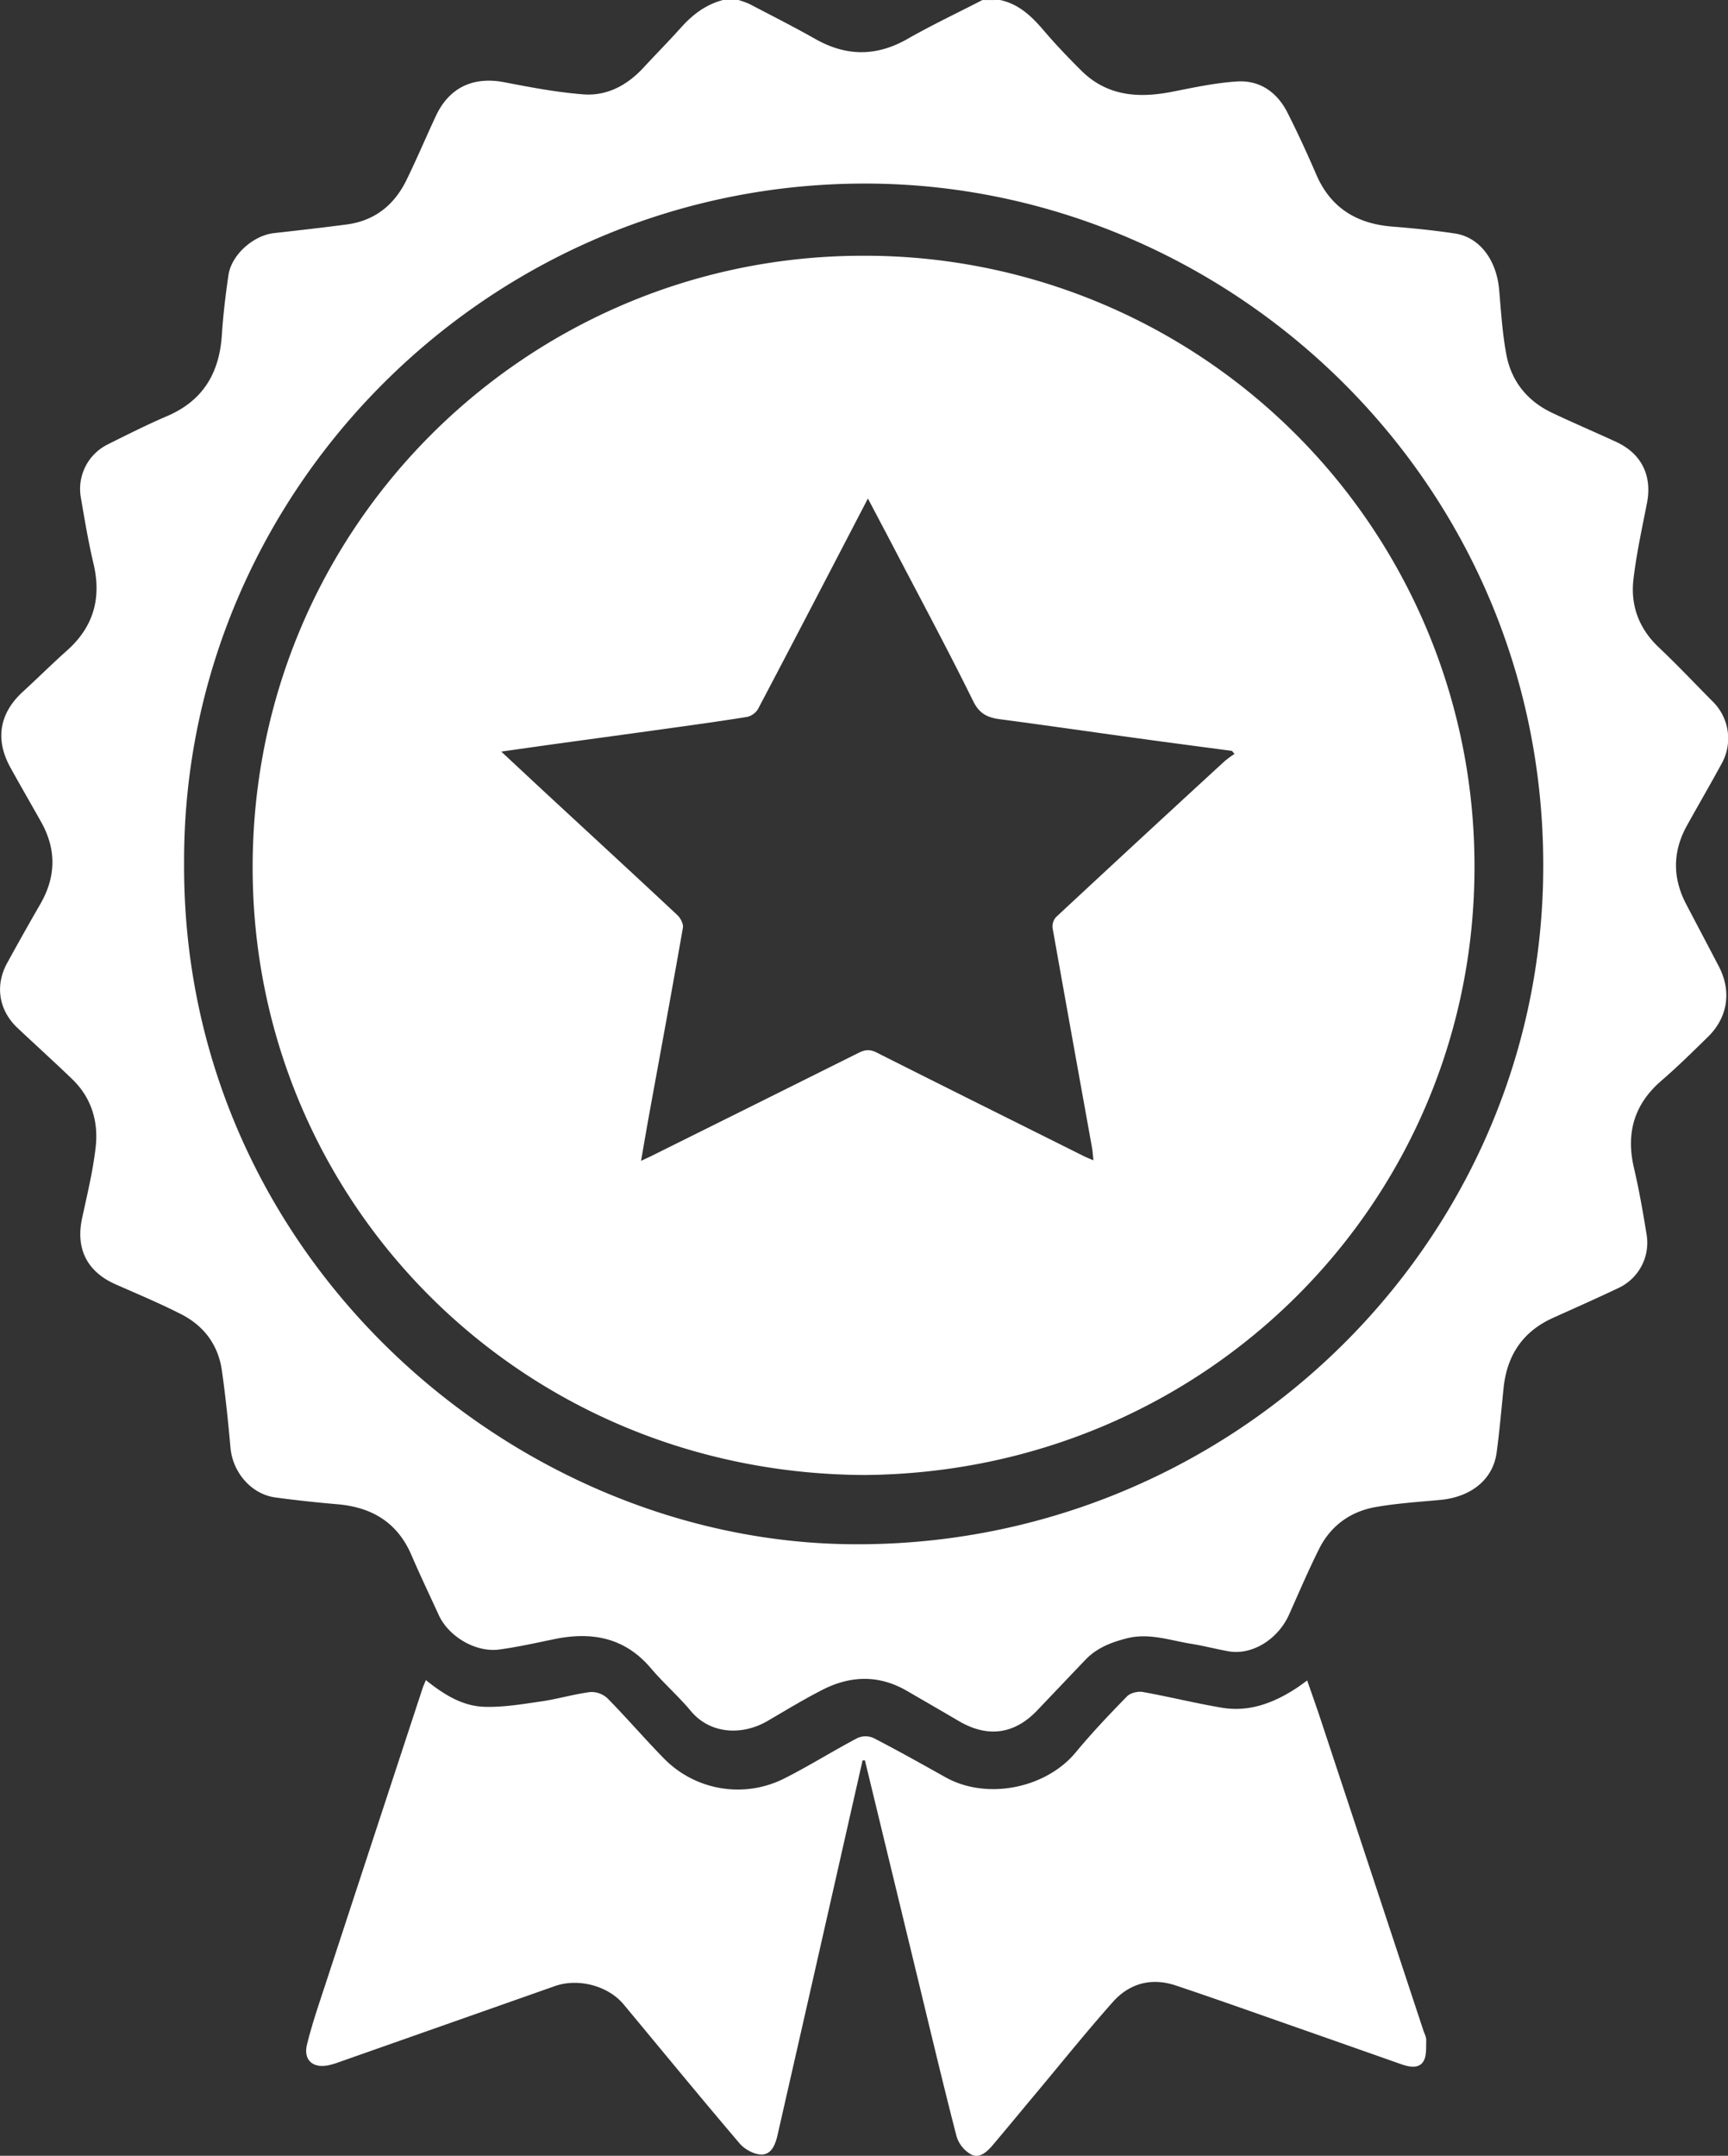 <?xml version="1.0" encoding="UTF-8"?> <svg xmlns="http://www.w3.org/2000/svg" viewBox="0 0 786.01 980.21"><rect x="0" y="0" width="786.01" height="980.21" fill="#333333" stroke="none"/><g id="Слой_2" data-name="Слой 2"><g id="Слой_1-2" data-name="Слой 1"><path d="M454.88,0c8.59,1.83,14.41,7.45,19.89,13.87s11.16,12.36,17.07,18.23c11.87,11.78,26.3,12.63,41.73,9.55,9.57-1.9,19.21-3.94,28.91-4.6,10.59-.72,18.47,4.89,23.2,14.26,4.63,9.16,8.93,18.51,13,27.94,6.62,15.41,18.58,22.54,34.85,23.8,9.44.73,18.87,1.71,28.23,3.11,11.26,1.69,19,12,20.17,25.75.85,9.76,1.45,19.6,3.24,29.2,2.25,12.12,9.42,21.14,20.64,26.5,9.7,4.63,19.61,8.81,29.37,13.33,11.51,5.33,16.37,15.33,14,27.67-2.26,11.54-4.79,23.07-6.17,34.73-1.4,12,2.48,22.47,11.51,31,8.34,7.9,16.24,16.26,24.33,24.43a23.57,23.57,0,0,1,4.08,28.79c-5.07,9.32-10.42,18.49-15.57,27.77-6.53,11.76-6.66,23.67-.47,35.6,5,9.55,10,19,15,28.59,5.83,11.26,4,23.15-5,31.93-6.91,6.75-13.79,13.56-21.1,19.86-12.53,10.78-16.27,23.93-12.54,39.83,2.35,10,4.1,20.14,5.75,30.27a22.71,22.71,0,0,1-12.77,24.21c-9.86,4.7-19.86,9.12-29.82,13.61-13.86,6.25-21,17.13-22.5,32.07-1,9.75-1.83,19.52-3.15,29.22-1.66,12.17-11.54,20.16-25.65,21.48-9.76.91-19.58,1.53-29.22,3.21-11.55,2-20.57,8.46-25.88,19.07-4.89,9.77-9.17,19.84-13.64,29.82-5,11.22-16.7,18.53-27.34,16.76-5.72-1-11.34-2.5-17.06-3.42-9.74-1.55-19.29-5.1-29.45-2.5-7.05,1.8-13.6,4.32-18.73,9.68-7.38,7.7-14.7,15.44-22.07,23.15-10.34,10.83-22.52,12.44-35.56,4.79-7.86-4.62-15.76-9.17-23.64-13.74-12.7-7.37-25.63-7-38.39-.5-8.56,4.37-16.78,9.4-25.1,14.24-11.31,6.57-25.9,6.1-34.83-4.62-5.63-6.77-12.38-12.62-18.07-19.34-11.92-14.1-27-16.84-44.12-13.28-8.27,1.71-16.53,3.56-24.89,4.69-10.76,1.46-23.11-5.9-27.58-15.74-4.11-9-8.44-18-12.36-27.13-6.4-14.91-18-21.83-33.74-23.18-9.43-.81-18.85-1.81-28.22-3.09-10.91-1.49-19.37-11.36-20.38-22.6-1.06-11.74-2.25-23.49-3.92-35.15s-8.2-20.31-18.55-25.58c-9.72-4.95-19.82-9.17-29.81-13.58-12.9-5.69-18.17-16.11-15.26-29.83,2.31-10.85,5-21.69,6.23-32.68,1.28-11.64-2-22.44-10.76-30.85-8.16-7.85-16.56-15.45-24.81-23.21-8.51-8-10.34-19.27-4.7-29.53Q10.67,424.36,18.38,411c7.14-12.41,7.32-24.83.3-37.32C14.06,365.45,9.31,357.27,4.74,349c-7.09-12.82-5-24.73,5.68-34.5,6.76-6.17,13.25-12.66,20.09-18.74,12.12-10.8,15.72-23.91,12-39.57-2.32-9.83-4-19.81-5.7-29.77A22.58,22.58,0,0,1,49.15,202C58,197.57,66.92,193.1,76,189.2c16.36-7,23.8-19.6,24.91-36.88.59-9.1,1.69-18.2,3-27.22,1.38-9.26,11.28-18,20.62-19.09,11-1.24,22.11-2.49,33.13-3.94,12.73-1.66,21.64-8.83,27.18-20.1,4.75-9.67,8.91-19.62,13.49-29.37,6.09-12.94,17.09-17.93,31.17-15.19,11.85,2.3,23.79,4.56,35.79,5.49,10.77.83,19.9-4.08,27.28-12,5.76-6.24,11.75-12.27,17.41-18.6C315.27,6.44,321.25,2,328.88,0h7a38.63,38.63,0,0,1,5,1.81c10.08,5.26,20.23,10.4,30.14,16,14.05,7.9,27.71,7.92,41.82-.14,11.09-6.33,22.68-11.79,34-17.64ZM83.74,392.21c-1,177.54,147.52,307.53,301.54,309.91C555.6,704.75,697.39,570.59,701.86,402c4.75-179-139.29-316.35-304.42-318.51C223.82,81.25,83.21,222.59,83.74,392.21Z" style="fill:#fff"></path><path d="M392.36,800.43q-5.75,25.32-11.48,50.64-13.54,59.79-27.17,119.57c-.92,4.06-2.6,9-7.29,9-3.4,0-7.73-2.36-10-5.05-17.8-20.88-35.19-42.11-52.74-63.2-7.14-8.57-20.74-12.06-31.33-8.32Q202.77,920.55,153.16,938a31,31,0,0,1-3.8,1.06c-7,1.45-11.43-2.34-9.73-9.35,2.22-9.15,5.32-18.1,8.26-27.07Q170,835.21,192.15,767.85c.39-1.2.93-2.35,1.56-3.92,8,6.41,16.48,11.79,26.45,12.13,8.64.3,17.4-1.19,26-2.44,7.52-1.09,14.9-3.32,22.43-4.27a10.72,10.72,0,0,1,7.8,2.93c8.74,8.87,16.85,18.35,25.57,27.23a47,47,0,0,0,54.62,9.23c11.37-5.73,22.2-12.54,33.47-18.49a9.08,9.08,0,0,1,7.28,0c11.05,5.7,21.9,11.79,32.75,17.86,18.75,10.48,45.65,5.11,59.31-11.41,7.3-8.83,15.23-17.17,23.24-25.37,1.53-1.57,4.92-2.39,7.17-2,12.07,2.15,24,5.15,36.06,7.16,12.43,2.07,23.53-2.19,33.81-8.89,1.53-1,3-2.12,4.92-3.51,2.08,6,4.17,11.81,6.1,17.66q23.37,70.65,46.7,141.31c.52,1.57,1.42,3.19,1.36,4.75-.12,3.3.25,7.3-1.44,9.71-2.28,3.26-6.53,2.23-10.12,1q-23.13-8.16-46.27-16.27c-18.73-6.54-37.41-13.23-56.23-19.51-11-3.65-21-.91-28.55,7.61-11.81,13.31-23,27.2-34.39,40.85-6.73,8-13.38,16.13-20.15,24.12-2.54,3-5.94,6.23-9.74,4.37a14.34,14.34,0,0,1-6.75-8.29c-6.37-24.67-12.23-49.46-18.24-74.22q-11.73-48.39-23.45-96.79Z" style="fill:#fff"></path><path d="M393.05,670.67C238.2,669.89,118.42,549.1,115,401.1,111.31,242.81,237.72,117,391.2,116.29A277.31,277.31,0,0,1,670.69,393.42C671.18,546,548.46,669.57,393.05,670.67ZM228,341.74c7.76,7.22,14.76,13.78,21.8,20.29,19.43,18,38.92,35.9,58.25,54,1.46,1.36,2.89,4,2.58,5.8-4.93,28.23-10.15,56.42-15.29,84.62-1.25,6.91-2.43,13.82-3.75,21.38,1.88-.88,2.93-1.35,4-1.86q47.52-23.6,95-47.27c3-1.49,5.19-1.63,8.24-.09C430.16,494.4,461.59,510,493,525.69c1.36.68,2.8,1.21,4.37,1.89-.25-2.27-.35-4.09-.67-5.87-6-33.26-12-66.5-17.92-99.77a6.36,6.36,0,0,1,1.57-4.94q38.2-35.55,76.65-70.86a51.59,51.59,0,0,1,4.52-3.33l-1.11-1.38c-14.11-1.88-28.23-3.72-42.33-5.66C497,332.88,476,329.82,455,327.05c-5.65-.74-9.43-2.35-12.33-8.24-11.56-23.49-24-46.55-36.1-69.76-3.81-7.3-7.67-14.56-11.79-22.38-16.86,32.4-33.33,64.13-50,95.75a7.9,7.9,0,0,1-5,3.56c-12.94,2.09-25.93,3.85-38.91,5.66-15.44,2.15-30.89,4.23-46.33,6.37C246,339.18,237.53,340.4,228,341.74Z" style="fill:#fff"></path></g></g></svg> 